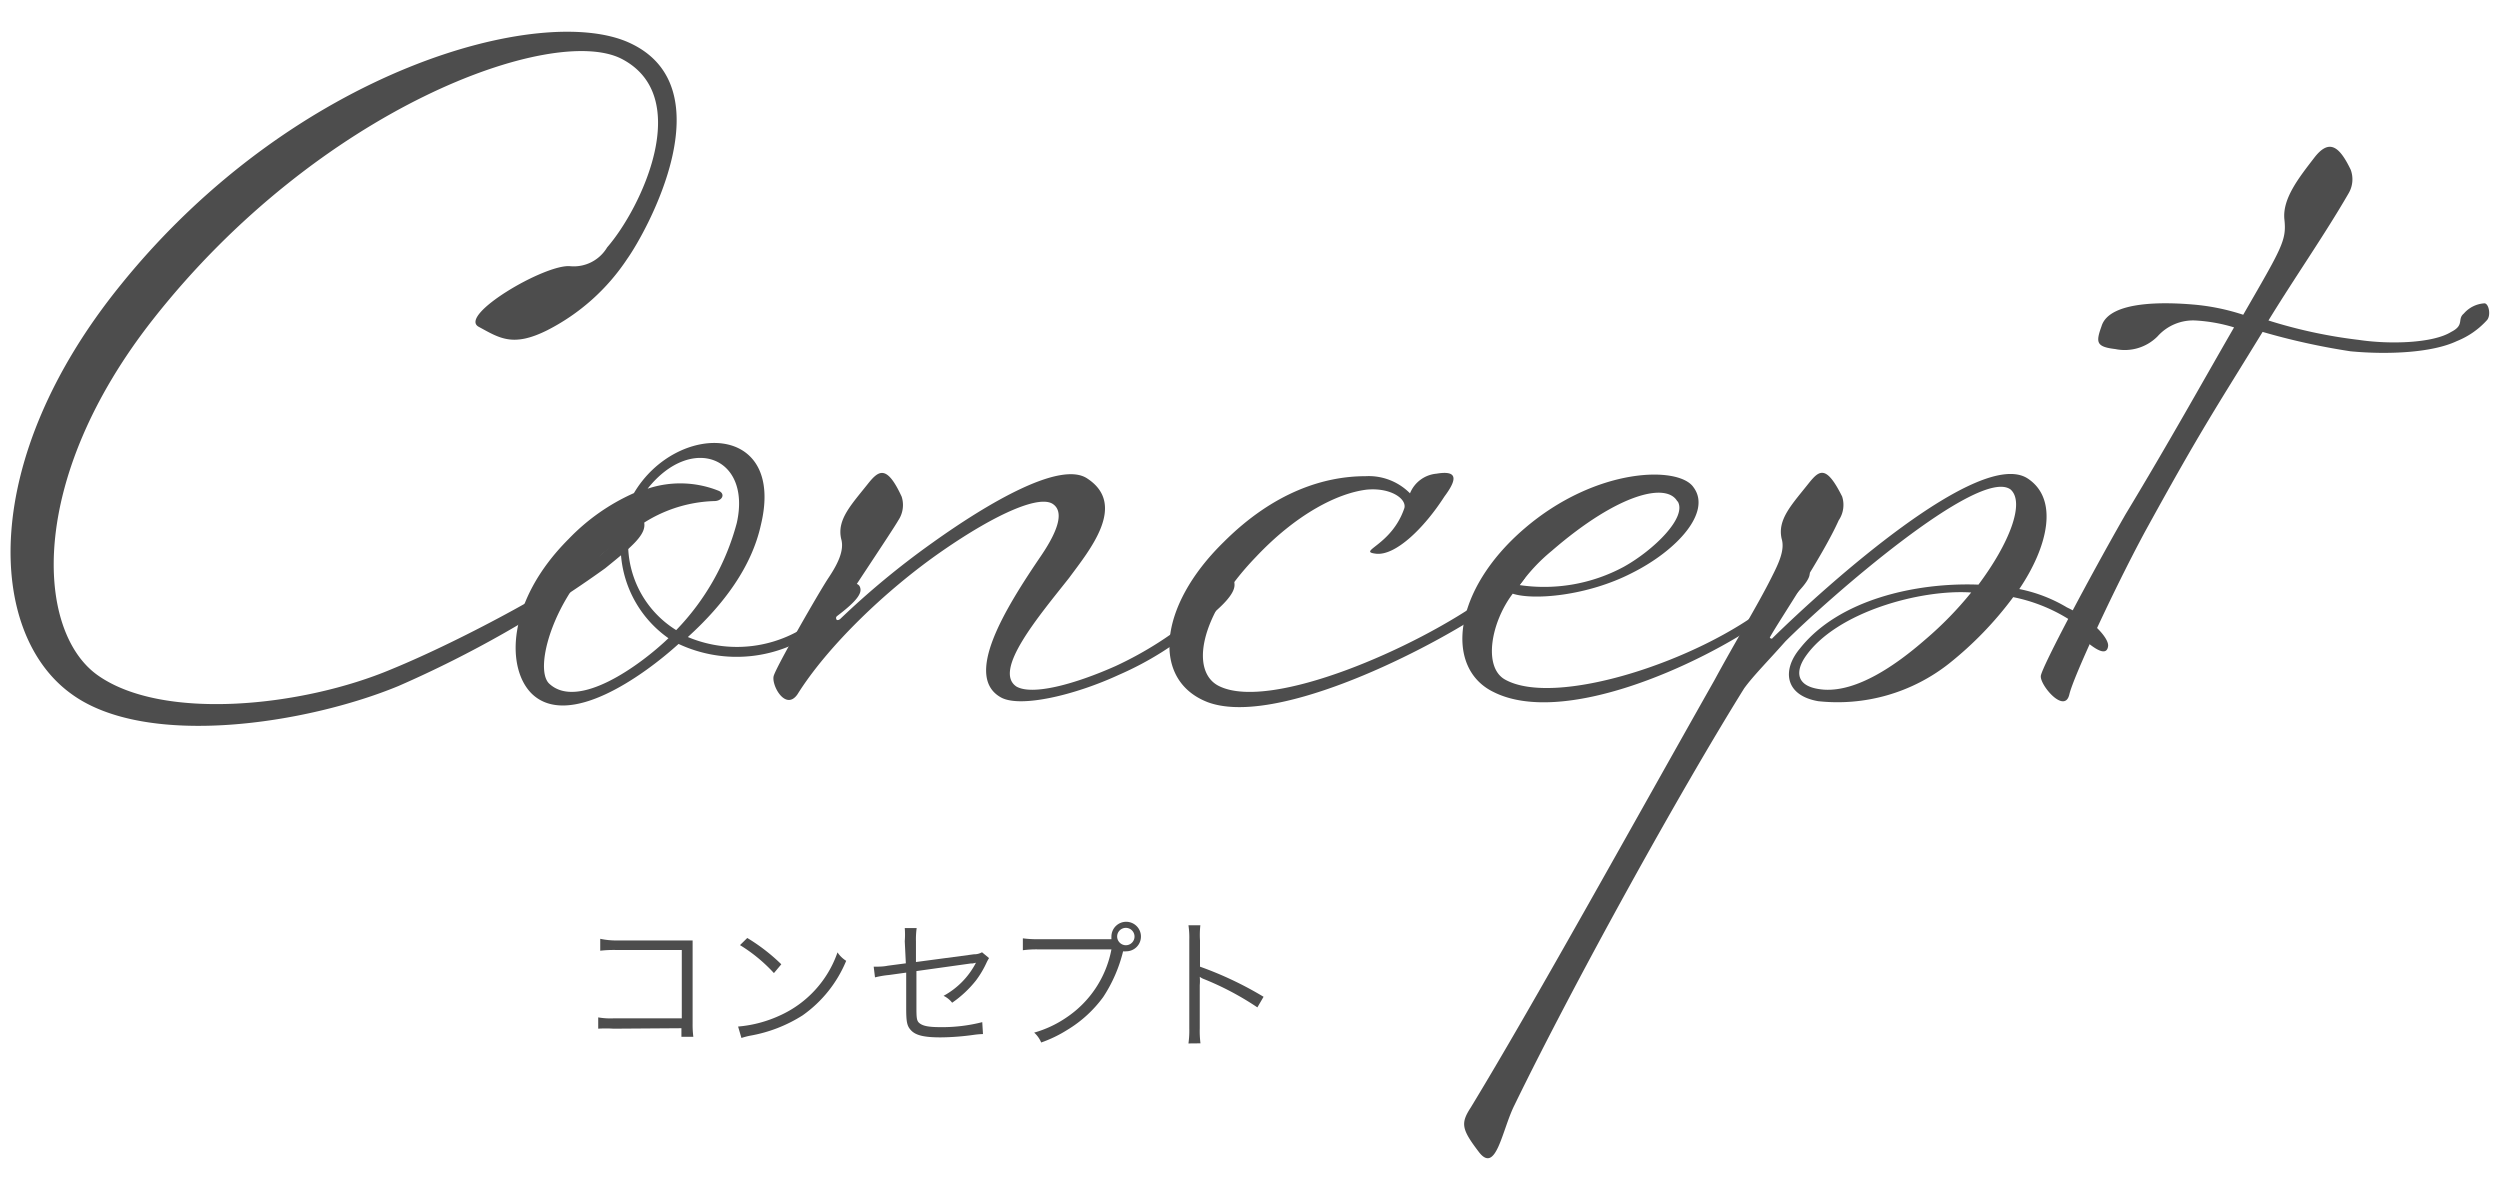 <svg xmlns="http://www.w3.org/2000/svg" viewBox="0 0 210 100"><defs><style>.cls-1{fill:#4d4d4d;}</style></defs><title>top_concept_tit</title><g id="レイヤー_2" data-name="レイヤー 2"><path class="cls-1" d="M52.21,4.94C46.45,2,26.87,9,12.85,26.83,2.29,40.27,3,52.94,8.15,56.68c5.47,3.94,17.28,2.69,24.77-.48,5.86-2.4,15.36-7.49,18-10,.86-.77.48-1.25,1.25-1.92,1.15-1,1.82-1.25,1.92-.48.29,1.06-1,2.11-3.26,3.94a94.71,94.71,0,0,1-17.37,9.89c-7.68,3.17-21.12,5.28-27.45.67-7.1-5.09-7.78-19.68,4.13-34.37C24.85,5.71,45.59.24,52.88,3.6c8.16,3.74,1.44,15.84-.19,18.14a17.65,17.65,0,0,1-6.72,6c-2.88,1.44-4,.67-5.76-.29s5.57-5.28,7.68-5.09A3.26,3.26,0,0,0,51,20.78C53.84,17.52,58.35,8.11,52.21,4.94Z"/><path class="cls-1" d="M57.78,53.51a10.62,10.62,0,0,0,11.14-1.82c.77-.67.38-1.06,1.15-1.73,1.15-1,2.11-1.25,2.21-.48s-1.44,1.92-3.46,3.36A11.5,11.5,0,0,1,57,54.09c-3.07,2.78-9.22,7.1-12.29,4.22-2.21-2.11-2.21-7.78,3.07-13.05a17.36,17.36,0,0,1,5.47-3.84c3.55-6,12.77-6,10.66,2.69C63.15,47.56,60.85,50.73,57.78,53.51Zm-1.63.1a9.45,9.45,0,0,1-4-8.26c-5.28,3.46-7.49,10.75-6,12.09C48.56,59.66,53.75,55.91,56.15,53.61ZM60,42.09a11.62,11.62,0,0,0-7.2,2.78,8.53,8.53,0,0,0,4,8.06,20.5,20.5,0,0,0,5.09-9c1.25-5.57-3.84-7.49-7.49-2.88a8.66,8.66,0,0,1,6,.19C60.95,41.51,60.66,42.09,60,42.09Z"/><path class="cls-1" d="M87.44,46.7c1.63-2.4,1.82-3.74,1.06-4.32-1.06-.86-4.7.67-9.41,3.94s-9.6,8-12.1,12c-1,1.44-2.21-.77-2-1.54s3.84-7.1,4.61-8.25,1.34-2.3,1.06-3.26c-.38-1.63.86-2.88,2.3-4.7.86-1.06,1.54-1.54,2.78,1.15a2.31,2.31,0,0,1-.29,2c-.48.86-4.7,7.1-5.18,8-.1.29,0,.48.29.29a68.9,68.9,0,0,1,7.78-6.43c4.7-3.36,10.75-6.91,13-5.38,3.36,2.21.19,6-1.54,8.35-2.5,3.17-6.43,7.78-4.42,9.12,1.34.77,4.9-.19,8.35-1.73a30.26,30.26,0,0,0,7-4.51c.77-.67.38-1.25,1.15-1.92,1.25-1,1.82-1.15,1.82-.38s-1,1.82-2.88,3.26A26.75,26.75,0,0,1,94,56.68c-3.74,1.73-8.26,2.78-9.89,1.92C80.91,56.87,84.37,51.21,87.44,46.7Z"/><path class="cls-1" d="M120.66,39.79c1.73-.29,1.82.38.67,1.92-1.73,2.69-4.13,5-5.76,4.8s1.34-.67,2.4-3.84c.19-.77-1.15-1.73-3.17-1.54-2.4.29-5.86,2-9.31,5.66-4.9,5.09-5.47,9.7-3.07,10.85,4.32,2.11,16.51-3.17,22.46-7.49.77-.58.48-1.06,1.34-1.73,1.15-1,1.92-1.15,2-.38s-1.54,2-3.55,3.36c-5.86,3.84-17.85,9.6-23.23,7.58-4.7-1.82-4.22-8,1.34-13.44C107,41.32,111.25,40,114.7,40a4.88,4.88,0,0,1,3.74,1.44A2.65,2.65,0,0,1,120.66,39.79Z"/><path class="cls-1" d="M137.07,48.14c-3.74,1.92-8.25,2.3-10,1.73-1.82,2.4-2.5,6.14-.67,7.2,4.22,2.4,16.32-1.54,22.27-6.33.77-.67.58-1.54,1.34-2.21,1.15-1,1.92-1.06,2-.38s-1.54,2.3-3.55,3.74c-6,4.22-17.28,9.12-23,6.24-4.13-2-3.46-8.54,2.59-13.73s13-5.28,14.21-3.46C143.79,43,140.91,46.22,137.07,48.14Zm3.84-6c-.86-1.63-4.9-.77-10.56,4.13a14.76,14.76,0,0,0-2.69,2.88,14.09,14.09,0,0,0,8.74-1.54C138.9,46.22,141.78,43.43,140.91,42.09Z"/><path class="cls-1" d="M148.88,53.61c4.7-4.61,17.38-15.94,21.41-13.44,2.69,1.73,1.73,5.76-.67,9.31a12.58,12.58,0,0,1,4,1.54c2.11,1,3.55,2.59,3.46,3.26s-.67.58-1.82-.38c-.86-.67-.67-1.34-1.54-1.92a14,14,0,0,0-4.61-1.82,29.78,29.78,0,0,1-5.38,5.57,15.12,15.12,0,0,1-11,3.17c-2.78-.48-3.07-2.59-1.54-4.42,3.26-4.13,9.79-5.57,15-5.37,2.59-3.46,3.94-6.91,2.69-8-2.69-1.92-15.46,9.31-18.91,12.77-1.44,1.63-2.69,2.88-3.46,3.94-5.38,8.64-14.21,24.57-19.29,35-1.06,2.11-1.54,5.86-3,3.94s-1.54-2.4-.67-3.74C128.72,84.52,137,69.54,144,57.16c1.82-3.36,3.65-6.34,4.8-8.64.58-1.15,1.15-2.3.86-3.26-.38-1.63.86-2.88,2.3-4.7.86-1.06,1.44-1.54,2.78,1.15a2.31,2.31,0,0,1-.29,2c-1.34,3-4.9,8.26-5.76,9.79C148.59,53.61,148.88,53.7,148.88,53.61Zm16.7-3.84c-4.22-.29-11.33,1.63-13.92,5.38-.86,1.25-.86,2.59,1.54,2.78,2.78.19,6-2,8.54-4.22A29.65,29.65,0,0,0,165.58,49.77Z"/><path class="cls-1" d="M205.9,27.88c1.15-.58.48-1.06,1.06-1.54a2.49,2.49,0,0,1,1.73-.86c.38,0,.58,1.06.19,1.44a6.82,6.82,0,0,1-2.5,1.73c-2.11,1-5.86,1.15-8.93.86a57.26,57.26,0,0,1-7.39-1.63c-4,6.53-5.09,8.06-9.89,16.8-2.69,5-6,12.19-6.34,13.63-.38,1.73-2.5-.77-2.4-1.54s4.13-8.35,7.1-13.54C182.29,37,185,32.11,187.66,27.5a13.7,13.7,0,0,0-3.26-.58,4,4,0,0,0-3.17,1.34,3.89,3.89,0,0,1-3.55,1.06c-1.63-.19-1.63-.58-1.15-1.92.67-2.21,5.57-2,7.68-1.82a18.32,18.32,0,0,1,4.22.86c3.26-5.66,3.65-6.24,3.46-8s1.25-3.55,2.5-5.18,2.11-1,3.07,1a2.32,2.32,0,0,1-.19,2c-2,3.46-4.42,6.91-6.72,10.66a41.26,41.26,0,0,0,7.58,1.63C200.72,28.94,204.37,28.84,205.9,27.88Z"/><path class="cls-1" d="M51.53,86.41a9.57,9.57,0,0,0-1.28,0v-.95a5.9,5.9,0,0,0,1.31.08h5.71V79.8H51.8a10.1,10.1,0,0,0-1.38.06v-1A6.61,6.61,0,0,0,51.8,79h5.76l.62,0c0,.3,0,.5,0,.94V86a8,8,0,0,0,.06,1.09h-1v-.72Z"/><path class="cls-1" d="M62,86.23a10.45,10.45,0,0,0,3.49-.92A9.06,9.06,0,0,0,70.35,80a2.42,2.42,0,0,0,.73.71,10.52,10.52,0,0,1-3.66,4.58A12.11,12.11,0,0,1,63,87a6.19,6.19,0,0,0-.72.19Zm.77-7.44A15.61,15.61,0,0,1,65.63,81l-.62.74a13.28,13.28,0,0,0-2.85-2.35Z"/><path class="cls-1" d="M76,79.06a6.91,6.91,0,0,0,0-1.1h1a6.9,6.9,0,0,0-.06,1.1v1.75l4.87-.65a1.33,1.33,0,0,0,.68-.17l.59.49a3.52,3.52,0,0,0-.19.34,8.13,8.13,0,0,1-.91,1.54,9.23,9.23,0,0,1-2,1.87,2,2,0,0,0-.72-.58,6.63,6.63,0,0,0,2.72-2.78l-.28.06-.14,0-4.58.64v2.83c0,1.12,0,1.37.3,1.58s.75.3,1.74.3a13.6,13.6,0,0,0,3.49-.42l.06,1a7.13,7.13,0,0,0-.72.06,21.48,21.48,0,0,1-2.84.22c-1.37,0-2.06-.17-2.45-.56s-.44-.75-.44-2V81.7l-1.45.2a7.76,7.76,0,0,0-1.17.2l-.11-.9h.18c.2,0,.62,0,1-.08l1.52-.2Z"/><path class="cls-1" d="M93.36,78.89a1.9,1.9,0,0,1,0-.23,1.24,1.24,0,1,1,1.24,1.25,1.13,1.13,0,0,1-.26,0,12.27,12.27,0,0,1-1.67,3.84,10.33,10.33,0,0,1-3,2.75,10.85,10.85,0,0,1-2.21,1.07,2.31,2.31,0,0,0-.59-.83,9.22,9.22,0,0,0,2.71-1.27,8.86,8.86,0,0,0,3.78-5.72h-6.1a8.39,8.39,0,0,0-1.34.07v-1a8.65,8.65,0,0,0,1.36.07h6.07Zm.48-.22a.74.74,0,0,0,.73.73.73.73,0,1,0-.73-.73Z"/><path class="cls-1" d="M99.83,87.65a7.73,7.73,0,0,0,.07-1.26V78.94a7.12,7.12,0,0,0-.07-1.22h1A7.55,7.55,0,0,0,100.8,79V81.2a29.74,29.74,0,0,1,5.34,2.53l-.52.89a24.38,24.38,0,0,0-4.47-2.37,1.34,1.34,0,0,1-.37-.2h0a4.16,4.16,0,0,1,0,.71v3.61a8.19,8.19,0,0,0,.06,1.27Z"/></g></svg>